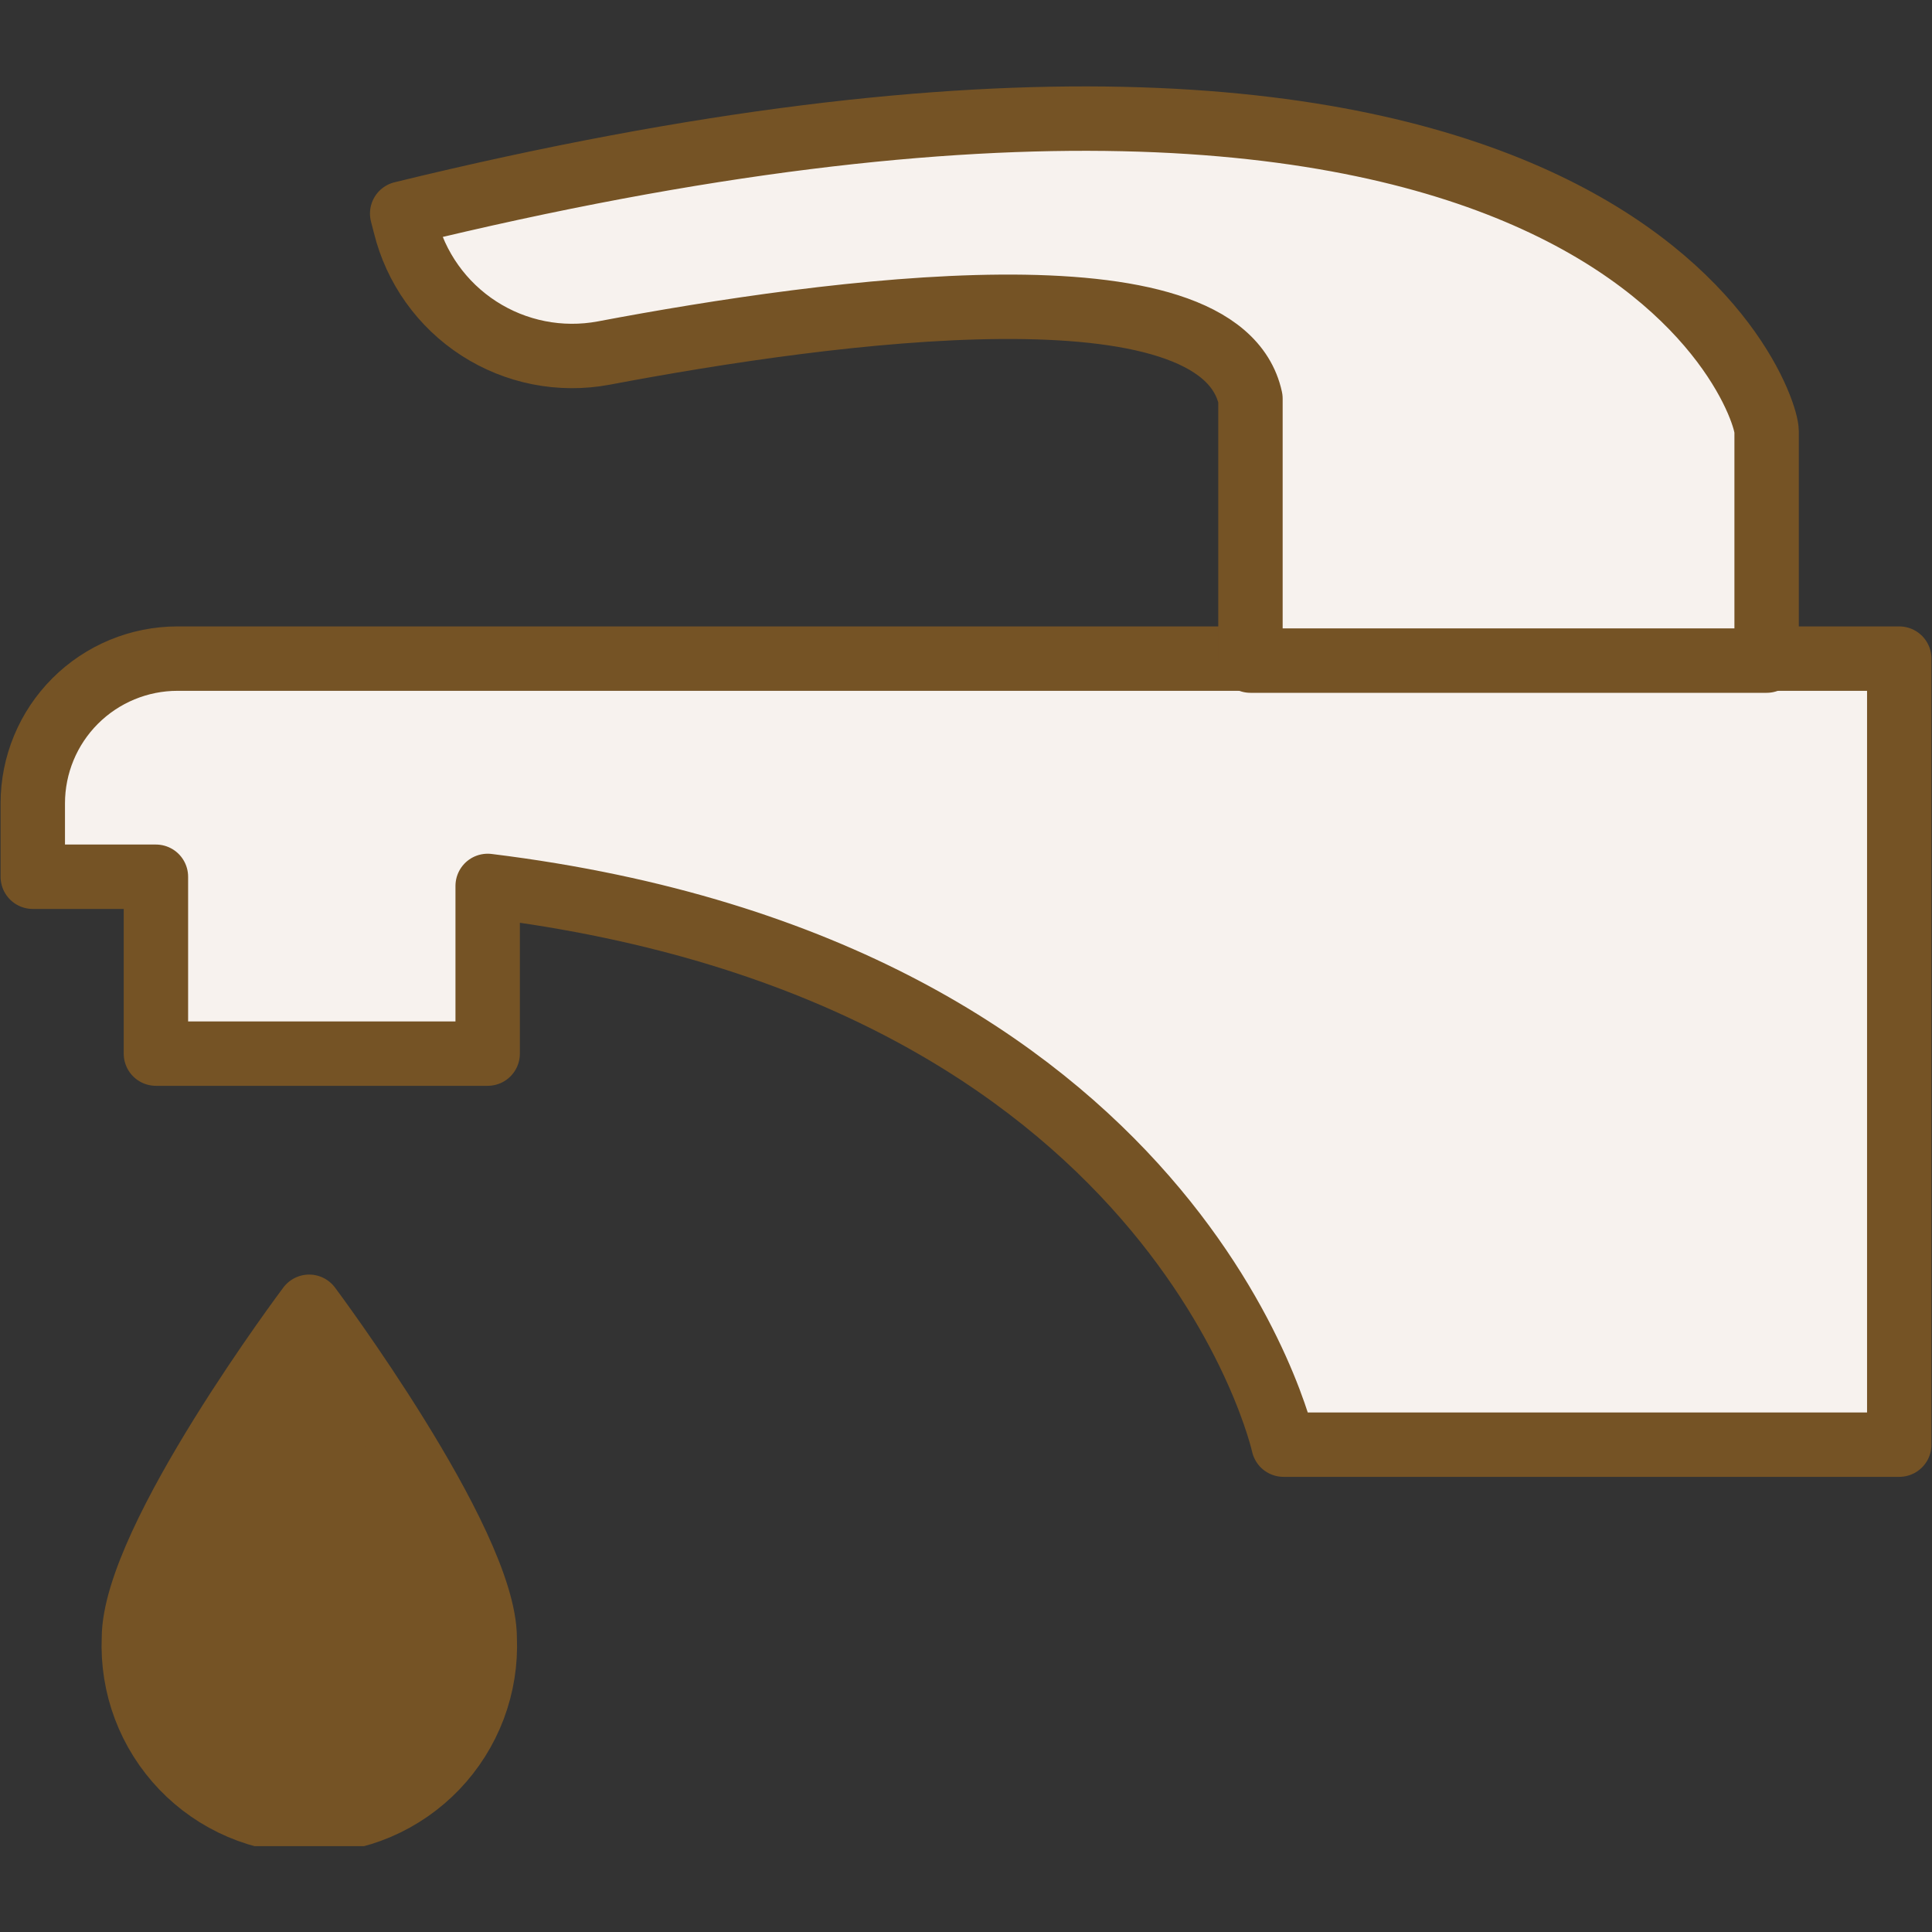 <svg width="60" height="60" viewBox="0 0 60 60" fill="none" xmlns="http://www.w3.org/2000/svg">
<rect x="0" y="0" width="60" height="60" fill="#333333" stroke="none"/>
<g clip-path="url(#clip0_916_4809)">
<path d="M38.092 20.454H58.983V44.865H39.861C39.861 44.865 36.627 30.157 15.145 27.513V32.721H4.842V27.228H1.018V24.95C1.018 23.757 1.491 22.614 2.334 21.771C3.177 20.928 4.321 20.454 5.513 20.454H38.092Z" fill="#F7F2EE" stroke="#755325" stroke-width="2" stroke-linecap="round" stroke-linejoin="round"/>
<path d="M38.834 12.379V20.516H54.864V13.396C54.864 12.379 49.859 -2.492 12.49 6.632L12.582 6.988C12.907 8.313 13.727 9.463 14.873 10.202C16.019 10.942 17.405 11.215 18.746 10.965C25.794 9.632 37.888 7.995 38.834 12.379Z" fill="#F7F2EE" stroke="#755325" stroke-width="2" stroke-linecap="round" stroke-linejoin="round"/>
<path d="M15.053 50.876C15.085 51.611 14.967 52.345 14.708 53.034C14.448 53.722 14.052 54.351 13.543 54.883C13.034 55.414 12.423 55.837 11.747 56.126C11.07 56.415 10.342 56.563 9.606 56.563C8.87 56.563 8.142 56.415 7.466 56.126C6.789 55.837 6.178 55.414 5.669 54.883C5.16 54.351 4.764 53.722 4.504 53.034C4.245 52.345 4.128 51.611 4.159 50.876C4.159 47.825 9.601 40.583 9.601 40.583C9.601 40.583 15.053 47.876 15.053 50.876Z" fill="#755325" stroke="#755325" stroke-width="2" stroke-linecap="round" stroke-linejoin="round"/>
</g>
<defs>
<clipPath id="clip0_916_4809">
<rect width="60" height="54.67" fill="white" transform="translate(0 2.665)"/>
</clipPath>
</defs>
</svg>

